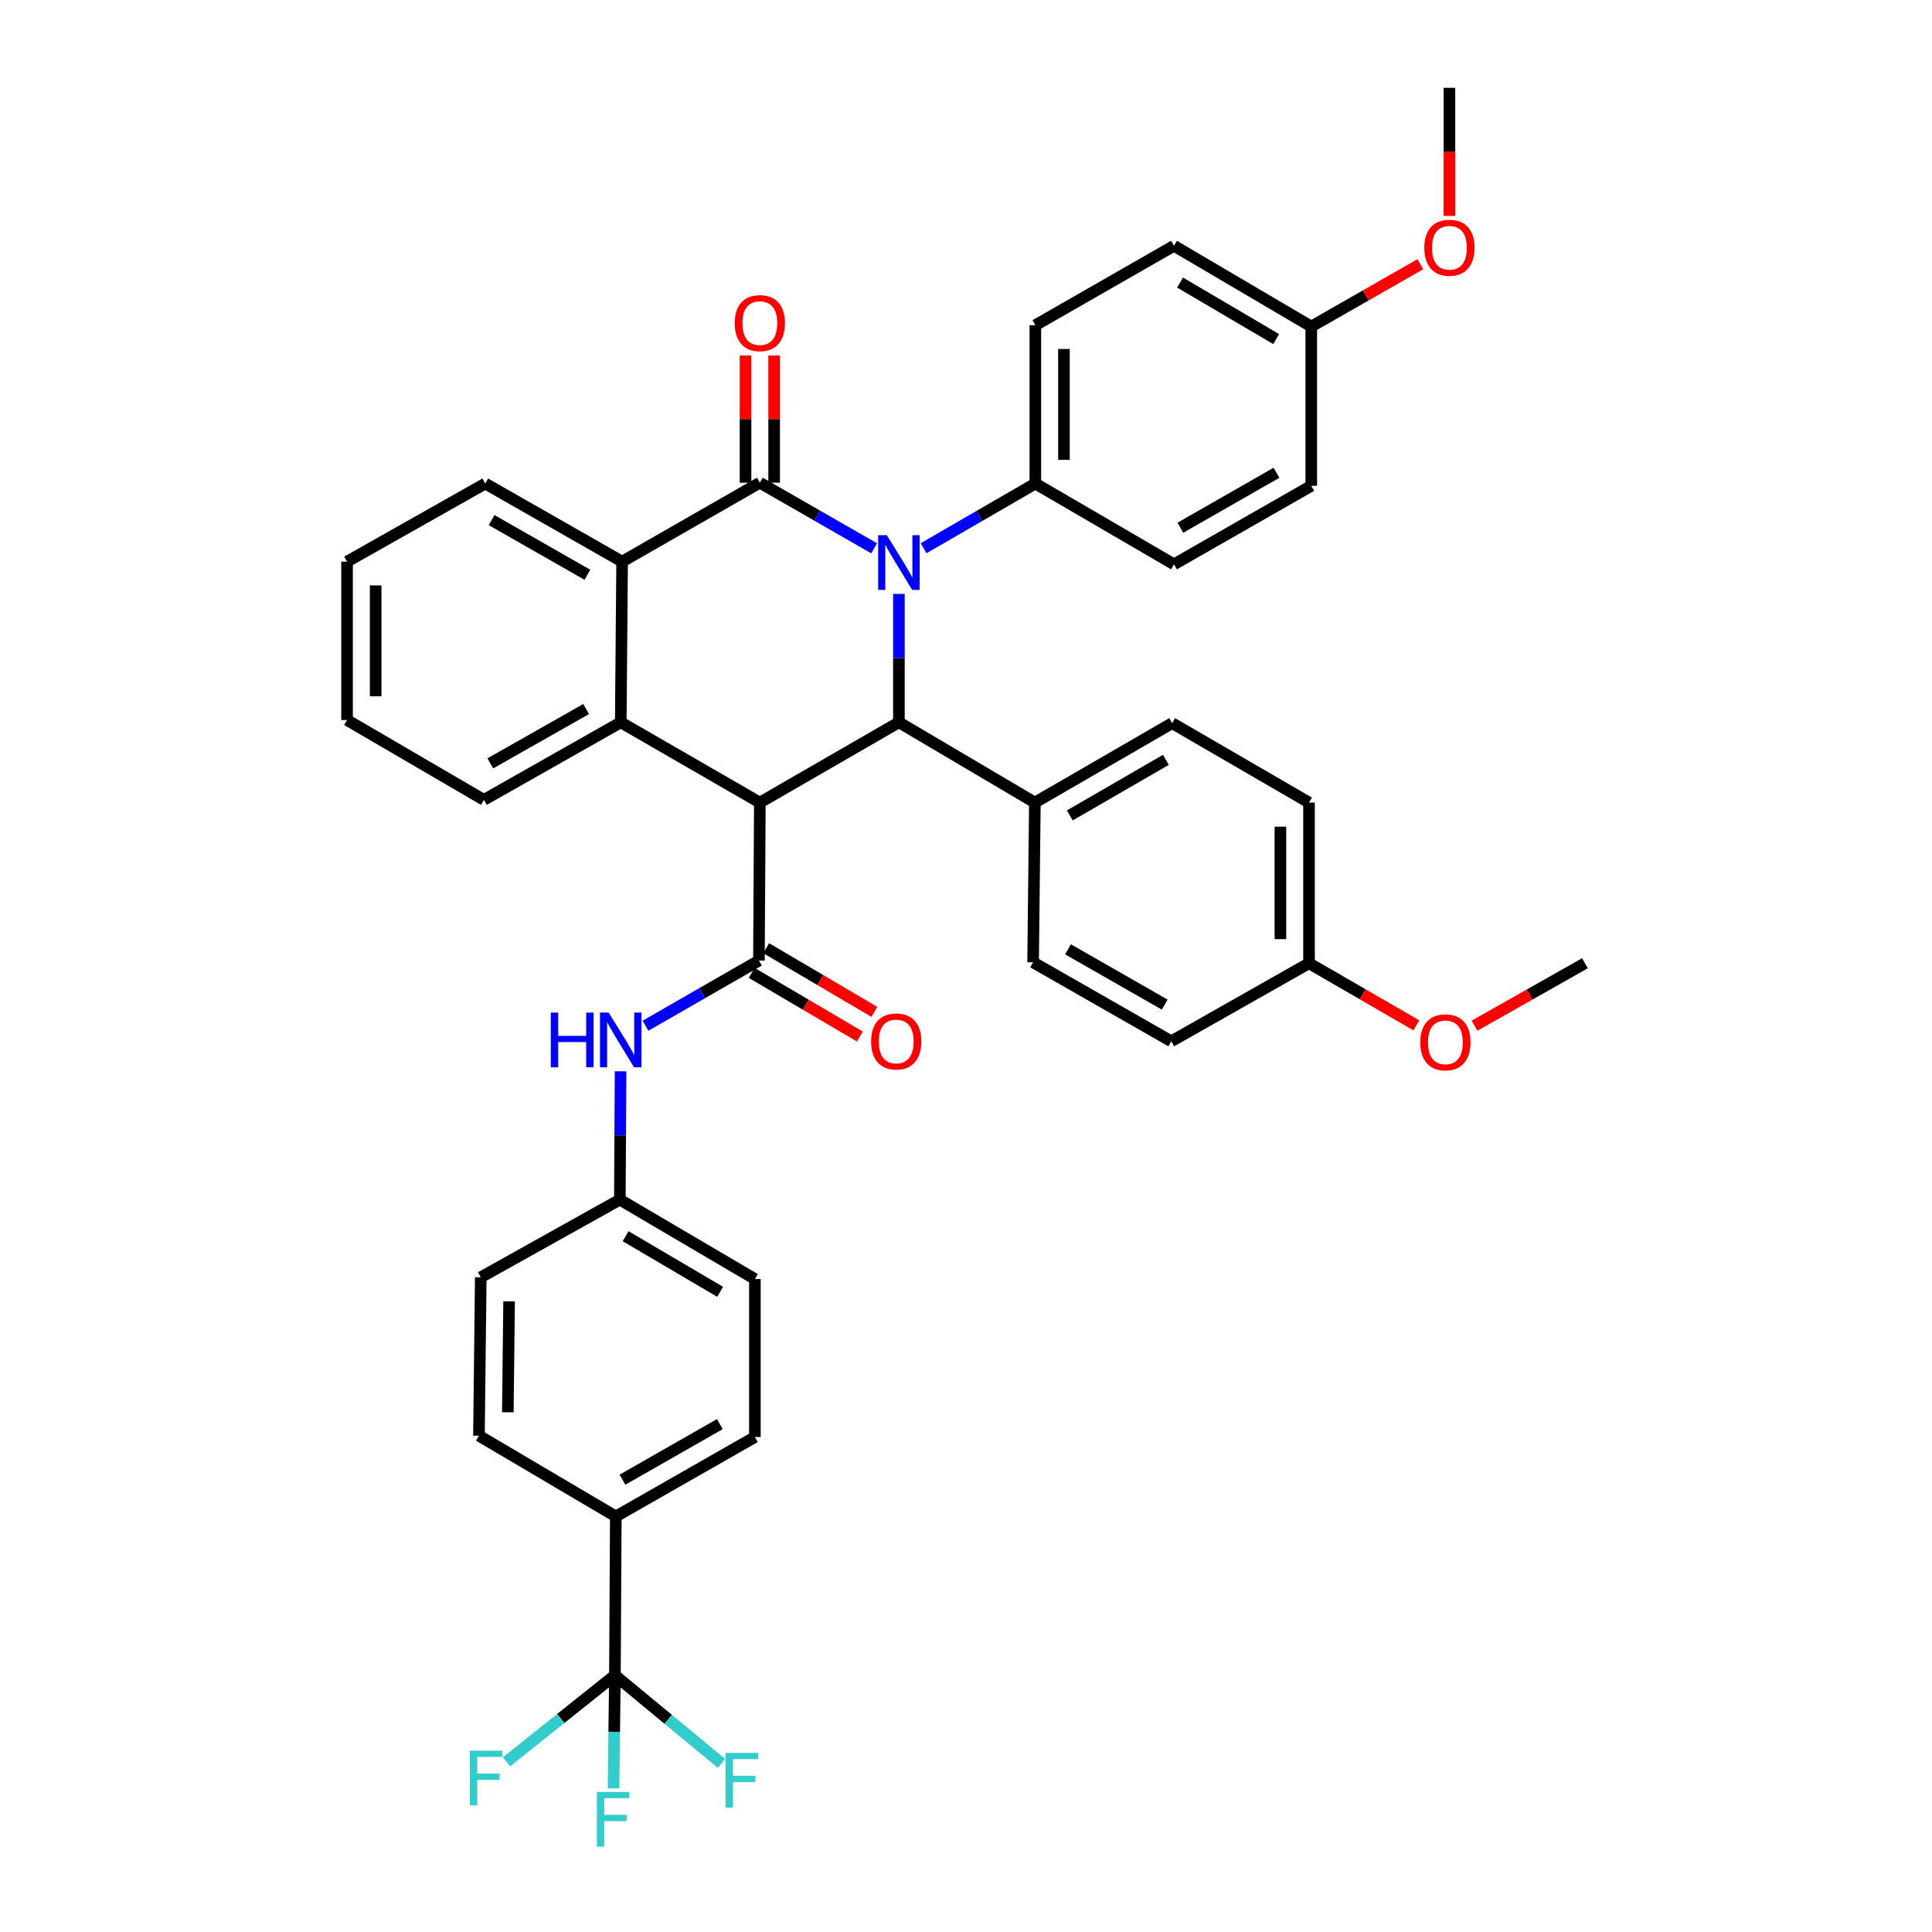 <?xml version='1.0' encoding='iso-8859-1'?>
<svg version='1.1' baseProfile='full'
              xmlns='http://www.w3.org/2000/svg'
                      xmlns:rdkit='http://www.rdkit.org/xml'
                      xmlns:xlink='http://www.w3.org/1999/xlink'
                  xml:space='preserve'
width='1000px' height='1000px' viewBox='0 0 1000 1000'>
<!-- END OF HEADER -->
<rect style='opacity:1.0;fill:#FFFFFF;stroke:none' width='1000' height='1000' x='0' y='0'> </rect>
<path class='bond-1' d='M 452.46,283.813 L 422.875,266.826' style='fill:none;fill-rule:evenodd;stroke:#0000FF;stroke-width:6px;stroke-linecap:butt;stroke-linejoin:miter;stroke-opacity:1' />
<path class='bond-1' d='M 422.875,266.826 L 393.291,249.84' style='fill:none;fill-rule:evenodd;stroke:#000000;stroke-width:6px;stroke-linecap:butt;stroke-linejoin:miter;stroke-opacity:1' />
<path class='bond-2' d='M 465.275,307.398 L 465.275,340.632' style='fill:none;fill-rule:evenodd;stroke:#0000FF;stroke-width:6px;stroke-linecap:butt;stroke-linejoin:miter;stroke-opacity:1' />
<path class='bond-2' d='M 465.275,340.632 L 465.275,373.866' style='fill:none;fill-rule:evenodd;stroke:#000000;stroke-width:6px;stroke-linecap:butt;stroke-linejoin:miter;stroke-opacity:1' />
<path class='bond-8' d='M 478.055,283.771 L 506.974,267.028' style='fill:none;fill-rule:evenodd;stroke:#0000FF;stroke-width:6px;stroke-linecap:butt;stroke-linejoin:miter;stroke-opacity:1' />
<path class='bond-8' d='M 506.974,267.028 L 535.893,250.284' style='fill:none;fill-rule:evenodd;stroke:#000000;stroke-width:6px;stroke-linecap:butt;stroke-linejoin:miter;stroke-opacity:1' />
<path class='bond-0' d='M 393.291,415.411 L 465.275,373.866' style='fill:none;fill-rule:evenodd;stroke:#000000;stroke-width:6px;stroke-linecap:butt;stroke-linejoin:miter;stroke-opacity:1' />
<path class='bond-3' d='M 393.291,415.411 L 392.822,497.176' style='fill:none;fill-rule:evenodd;stroke:#000000;stroke-width:6px;stroke-linecap:butt;stroke-linejoin:miter;stroke-opacity:1' />
<path class='bond-4' d='M 393.291,415.411 L 321.307,373.866' style='fill:none;fill-rule:evenodd;stroke:#000000;stroke-width:6px;stroke-linecap:butt;stroke-linejoin:miter;stroke-opacity:1' />
<path class='bond-5' d='M 393.291,249.84 L 322.006,290.702' style='fill:none;fill-rule:evenodd;stroke:#000000;stroke-width:6px;stroke-linecap:butt;stroke-linejoin:miter;stroke-opacity:1' />
<path class='bond-10' d='M 400.695,249.84 L 400.695,216.914' style='fill:none;fill-rule:evenodd;stroke:#000000;stroke-width:6px;stroke-linecap:butt;stroke-linejoin:miter;stroke-opacity:1' />
<path class='bond-10' d='M 400.695,216.914 L 400.695,183.988' style='fill:none;fill-rule:evenodd;stroke:#FF0000;stroke-width:6px;stroke-linecap:butt;stroke-linejoin:miter;stroke-opacity:1' />
<path class='bond-10' d='M 385.887,249.84 L 385.887,216.914' style='fill:none;fill-rule:evenodd;stroke:#000000;stroke-width:6px;stroke-linecap:butt;stroke-linejoin:miter;stroke-opacity:1' />
<path class='bond-10' d='M 385.887,216.914 L 385.887,183.988' style='fill:none;fill-rule:evenodd;stroke:#FF0000;stroke-width:6px;stroke-linecap:butt;stroke-linejoin:miter;stroke-opacity:1' />
<path class='bond-9' d='M 465.275,373.866 L 535.655,415.411' style='fill:none;fill-rule:evenodd;stroke:#000000;stroke-width:6px;stroke-linecap:butt;stroke-linejoin:miter;stroke-opacity:1' />
<path class='bond-7' d='M 392.822,497.176 L 363.466,514.048' style='fill:none;fill-rule:evenodd;stroke:#000000;stroke-width:6px;stroke-linecap:butt;stroke-linejoin:miter;stroke-opacity:1' />
<path class='bond-7' d='M 363.466,514.048 L 334.109,530.92' style='fill:none;fill-rule:evenodd;stroke:#0000FF;stroke-width:6px;stroke-linecap:butt;stroke-linejoin:miter;stroke-opacity:1' />
<path class='bond-12' d='M 389.068,503.558 L 417.069,520.029' style='fill:none;fill-rule:evenodd;stroke:#000000;stroke-width:6px;stroke-linecap:butt;stroke-linejoin:miter;stroke-opacity:1' />
<path class='bond-12' d='M 417.069,520.029 L 445.07,536.499' style='fill:none;fill-rule:evenodd;stroke:#FF0000;stroke-width:6px;stroke-linecap:butt;stroke-linejoin:miter;stroke-opacity:1' />
<path class='bond-12' d='M 396.576,490.795 L 424.577,507.265' style='fill:none;fill-rule:evenodd;stroke:#000000;stroke-width:6px;stroke-linecap:butt;stroke-linejoin:miter;stroke-opacity:1' />
<path class='bond-12' d='M 424.577,507.265 L 452.577,523.735' style='fill:none;fill-rule:evenodd;stroke:#FF0000;stroke-width:6px;stroke-linecap:butt;stroke-linejoin:miter;stroke-opacity:1' />
<path class='bond-25' d='M 321.307,373.866 L 250.475,414.012' style='fill:none;fill-rule:evenodd;stroke:#000000;stroke-width:6px;stroke-linecap:butt;stroke-linejoin:miter;stroke-opacity:1' />
<path class='bond-25' d='M 303.38,367.005 L 253.798,395.108' style='fill:none;fill-rule:evenodd;stroke:#000000;stroke-width:6px;stroke-linecap:butt;stroke-linejoin:miter;stroke-opacity:1' />
<path class='bond-39' d='M 321.307,373.866 L 322.006,290.702' style='fill:none;fill-rule:evenodd;stroke:#000000;stroke-width:6px;stroke-linecap:butt;stroke-linejoin:miter;stroke-opacity:1' />
<path class='bond-32' d='M 322.006,290.702 L 251.174,250.284' style='fill:none;fill-rule:evenodd;stroke:#000000;stroke-width:6px;stroke-linecap:butt;stroke-linejoin:miter;stroke-opacity:1' />
<path class='bond-32' d='M 304.042,297.501 L 254.46,269.208' style='fill:none;fill-rule:evenodd;stroke:#000000;stroke-width:6px;stroke-linecap:butt;stroke-linejoin:miter;stroke-opacity:1' />
<path class='bond-6' d='M 318.28,867.116 L 318.74,784.915' style='fill:none;fill-rule:evenodd;stroke:#000000;stroke-width:6px;stroke-linecap:butt;stroke-linejoin:miter;stroke-opacity:1' />
<path class='bond-13' d='M 318.28,867.116 L 317.918,896.384' style='fill:none;fill-rule:evenodd;stroke:#000000;stroke-width:6px;stroke-linecap:butt;stroke-linejoin:miter;stroke-opacity:1' />
<path class='bond-13' d='M 317.918,896.384 L 317.556,925.651' style='fill:none;fill-rule:evenodd;stroke:#33CCCC;stroke-width:6px;stroke-linecap:butt;stroke-linejoin:miter;stroke-opacity:1' />
<path class='bond-14' d='M 318.28,867.116 L 290.233,889.499' style='fill:none;fill-rule:evenodd;stroke:#000000;stroke-width:6px;stroke-linecap:butt;stroke-linejoin:miter;stroke-opacity:1' />
<path class='bond-14' d='M 290.233,889.499 L 262.186,911.881' style='fill:none;fill-rule:evenodd;stroke:#33CCCC;stroke-width:6px;stroke-linecap:butt;stroke-linejoin:miter;stroke-opacity:1' />
<path class='bond-15' d='M 318.28,867.116 L 345.869,889.927' style='fill:none;fill-rule:evenodd;stroke:#000000;stroke-width:6px;stroke-linecap:butt;stroke-linejoin:miter;stroke-opacity:1' />
<path class='bond-15' d='M 345.869,889.927 L 373.459,912.738' style='fill:none;fill-rule:evenodd;stroke:#33CCCC;stroke-width:6px;stroke-linecap:butt;stroke-linejoin:miter;stroke-opacity:1' />
<path class='bond-18' d='M 321.213,554.504 L 321.022,587.722' style='fill:none;fill-rule:evenodd;stroke:#0000FF;stroke-width:6px;stroke-linecap:butt;stroke-linejoin:miter;stroke-opacity:1' />
<path class='bond-18' d='M 321.022,587.722 L 320.83,620.939' style='fill:none;fill-rule:evenodd;stroke:#000000;stroke-width:6px;stroke-linecap:butt;stroke-linejoin:miter;stroke-opacity:1' />
<path class='bond-16' d='M 535.893,250.284 L 535.893,168.337' style='fill:none;fill-rule:evenodd;stroke:#000000;stroke-width:6px;stroke-linecap:butt;stroke-linejoin:miter;stroke-opacity:1' />
<path class='bond-16' d='M 550.701,237.992 L 550.701,180.629' style='fill:none;fill-rule:evenodd;stroke:#000000;stroke-width:6px;stroke-linecap:butt;stroke-linejoin:miter;stroke-opacity:1' />
<path class='bond-17' d='M 535.893,250.284 L 607.655,292.1' style='fill:none;fill-rule:evenodd;stroke:#000000;stroke-width:6px;stroke-linecap:butt;stroke-linejoin:miter;stroke-opacity:1' />
<path class='bond-19' d='M 535.655,415.411 L 606.709,374.302' style='fill:none;fill-rule:evenodd;stroke:#000000;stroke-width:6px;stroke-linecap:butt;stroke-linejoin:miter;stroke-opacity:1' />
<path class='bond-19' d='M 553.728,422.062 L 603.467,393.286' style='fill:none;fill-rule:evenodd;stroke:#000000;stroke-width:6px;stroke-linecap:butt;stroke-linejoin:miter;stroke-opacity:1' />
<path class='bond-20' d='M 535.655,415.411 L 534.725,498.09' style='fill:none;fill-rule:evenodd;stroke:#000000;stroke-width:6px;stroke-linecap:butt;stroke-linejoin:miter;stroke-opacity:1' />
<path class='bond-11' d='M 318.74,784.915 L 390.732,743.806' style='fill:none;fill-rule:evenodd;stroke:#000000;stroke-width:6px;stroke-linecap:butt;stroke-linejoin:miter;stroke-opacity:1' />
<path class='bond-11' d='M 322.196,765.889 L 372.591,737.113' style='fill:none;fill-rule:evenodd;stroke:#000000;stroke-width:6px;stroke-linecap:butt;stroke-linejoin:miter;stroke-opacity:1' />
<path class='bond-43' d='M 318.74,784.915 L 247.9,743.115' style='fill:none;fill-rule:evenodd;stroke:#000000;stroke-width:6px;stroke-linecap:butt;stroke-linejoin:miter;stroke-opacity:1' />
<path class='bond-28' d='M 535.893,168.337 L 607.655,127.22' style='fill:none;fill-rule:evenodd;stroke:#000000;stroke-width:6px;stroke-linecap:butt;stroke-linejoin:miter;stroke-opacity:1' />
<path class='bond-30' d='M 607.655,292.1 L 678.709,251.46' style='fill:none;fill-rule:evenodd;stroke:#000000;stroke-width:6px;stroke-linecap:butt;stroke-linejoin:miter;stroke-opacity:1' />
<path class='bond-30' d='M 610.961,273.15 L 660.699,244.702' style='fill:none;fill-rule:evenodd;stroke:#000000;stroke-width:6px;stroke-linecap:butt;stroke-linejoin:miter;stroke-opacity:1' />
<path class='bond-26' d='M 320.83,620.939 L 248.846,661.127' style='fill:none;fill-rule:evenodd;stroke:#000000;stroke-width:6px;stroke-linecap:butt;stroke-linejoin:miter;stroke-opacity:1' />
<path class='bond-27' d='M 320.83,620.939 L 390.732,662.04' style='fill:none;fill-rule:evenodd;stroke:#000000;stroke-width:6px;stroke-linecap:butt;stroke-linejoin:miter;stroke-opacity:1' />
<path class='bond-27' d='M 323.81,639.87 L 372.742,668.64' style='fill:none;fill-rule:evenodd;stroke:#000000;stroke-width:6px;stroke-linecap:butt;stroke-linejoin:miter;stroke-opacity:1' />
<path class='bond-31' d='M 606.709,374.302 L 677.549,415.411' style='fill:none;fill-rule:evenodd;stroke:#000000;stroke-width:6px;stroke-linecap:butt;stroke-linejoin:miter;stroke-opacity:1' />
<path class='bond-29' d='M 534.725,498.09 L 606.257,538.976' style='fill:none;fill-rule:evenodd;stroke:#000000;stroke-width:6px;stroke-linecap:butt;stroke-linejoin:miter;stroke-opacity:1' />
<path class='bond-29' d='M 552.803,491.367 L 602.875,519.987' style='fill:none;fill-rule:evenodd;stroke:#000000;stroke-width:6px;stroke-linecap:butt;stroke-linejoin:miter;stroke-opacity:1' />
<path class='bond-21' d='M 247.9,743.115 L 248.846,661.127' style='fill:none;fill-rule:evenodd;stroke:#000000;stroke-width:6px;stroke-linecap:butt;stroke-linejoin:miter;stroke-opacity:1' />
<path class='bond-21' d='M 262.849,730.987 L 263.511,673.596' style='fill:none;fill-rule:evenodd;stroke:#000000;stroke-width:6px;stroke-linecap:butt;stroke-linejoin:miter;stroke-opacity:1' />
<path class='bond-22' d='M 390.732,743.806 L 390.732,662.04' style='fill:none;fill-rule:evenodd;stroke:#000000;stroke-width:6px;stroke-linecap:butt;stroke-linejoin:miter;stroke-opacity:1' />
<path class='bond-23' d='M 678.709,169.02 L 678.709,251.46' style='fill:none;fill-rule:evenodd;stroke:#000000;stroke-width:6px;stroke-linecap:butt;stroke-linejoin:miter;stroke-opacity:1' />
<path class='bond-34' d='M 678.709,169.02 L 706.937,152.888' style='fill:none;fill-rule:evenodd;stroke:#000000;stroke-width:6px;stroke-linecap:butt;stroke-linejoin:miter;stroke-opacity:1' />
<path class='bond-34' d='M 706.937,152.888 L 735.165,136.756' style='fill:none;fill-rule:evenodd;stroke:#FF0000;stroke-width:6px;stroke-linecap:butt;stroke-linejoin:miter;stroke-opacity:1' />
<path class='bond-40' d='M 678.709,169.02 L 607.655,127.22' style='fill:none;fill-rule:evenodd;stroke:#000000;stroke-width:6px;stroke-linecap:butt;stroke-linejoin:miter;stroke-opacity:1' />
<path class='bond-40' d='M 660.543,175.513 L 610.805,146.253' style='fill:none;fill-rule:evenodd;stroke:#000000;stroke-width:6px;stroke-linecap:butt;stroke-linejoin:miter;stroke-opacity:1' />
<path class='bond-24' d='M 677.549,498.567 L 606.257,538.976' style='fill:none;fill-rule:evenodd;stroke:#000000;stroke-width:6px;stroke-linecap:butt;stroke-linejoin:miter;stroke-opacity:1' />
<path class='bond-33' d='M 677.549,498.567 L 705.327,514.645' style='fill:none;fill-rule:evenodd;stroke:#000000;stroke-width:6px;stroke-linecap:butt;stroke-linejoin:miter;stroke-opacity:1' />
<path class='bond-33' d='M 705.327,514.645 L 733.104,530.724' style='fill:none;fill-rule:evenodd;stroke:#FF0000;stroke-width:6px;stroke-linecap:butt;stroke-linejoin:miter;stroke-opacity:1' />
<path class='bond-41' d='M 677.549,498.567 L 677.549,415.411' style='fill:none;fill-rule:evenodd;stroke:#000000;stroke-width:6px;stroke-linecap:butt;stroke-linejoin:miter;stroke-opacity:1' />
<path class='bond-41' d='M 662.741,486.093 L 662.741,427.884' style='fill:none;fill-rule:evenodd;stroke:#000000;stroke-width:6px;stroke-linecap:butt;stroke-linejoin:miter;stroke-opacity:1' />
<path class='bond-37' d='M 250.475,414.012 L 179.634,372.689' style='fill:none;fill-rule:evenodd;stroke:#000000;stroke-width:6px;stroke-linecap:butt;stroke-linejoin:miter;stroke-opacity:1' />
<path class='bond-38' d='M 251.174,250.284 L 179.634,290.702' style='fill:none;fill-rule:evenodd;stroke:#000000;stroke-width:6px;stroke-linecap:butt;stroke-linejoin:miter;stroke-opacity:1' />
<path class='bond-35' d='M 763.218,530.9 L 791.792,514.733' style='fill:none;fill-rule:evenodd;stroke:#FF0000;stroke-width:6px;stroke-linecap:butt;stroke-linejoin:miter;stroke-opacity:1' />
<path class='bond-35' d='M 791.792,514.733 L 820.366,498.567' style='fill:none;fill-rule:evenodd;stroke:#000000;stroke-width:6px;stroke-linecap:butt;stroke-linejoin:miter;stroke-opacity:1' />
<path class='bond-36' d='M 750.224,111.762 L 750.224,78.608' style='fill:none;fill-rule:evenodd;stroke:#FF0000;stroke-width:6px;stroke-linecap:butt;stroke-linejoin:miter;stroke-opacity:1' />
<path class='bond-36' d='M 750.224,78.608 L 750.224,45.455' style='fill:none;fill-rule:evenodd;stroke:#000000;stroke-width:6px;stroke-linecap:butt;stroke-linejoin:miter;stroke-opacity:1' />
<path class='bond-42' d='M 179.634,372.689 L 179.634,290.702' style='fill:none;fill-rule:evenodd;stroke:#000000;stroke-width:6px;stroke-linecap:butt;stroke-linejoin:miter;stroke-opacity:1' />
<path class='bond-42' d='M 194.443,360.391 L 194.443,303' style='fill:none;fill-rule:evenodd;stroke:#000000;stroke-width:6px;stroke-linecap:butt;stroke-linejoin:miter;stroke-opacity:1' />
<path  class='atom-0' d='M 459.015 277.011
L 468.295 292.011
Q 469.215 293.491, 470.695 296.171
Q 472.175 298.851, 472.255 299.011
L 472.255 277.011
L 476.015 277.011
L 476.015 305.331
L 472.135 305.331
L 462.175 288.931
Q 461.015 287.011, 459.775 284.811
Q 458.575 282.611, 458.215 281.931
L 458.215 305.331
L 454.535 305.331
L 454.535 277.011
L 459.015 277.011
' fill='#0000FF'/>
<path  class='atom-8' d='M 285.087 524.117
L 288.927 524.117
L 288.927 536.157
L 303.407 536.157
L 303.407 524.117
L 307.247 524.117
L 307.247 552.437
L 303.407 552.437
L 303.407 539.357
L 288.927 539.357
L 288.927 552.437
L 285.087 552.437
L 285.087 524.117
' fill='#0000FF'/>
<path  class='atom-8' d='M 315.047 524.117
L 324.327 539.117
Q 325.247 540.597, 326.727 543.277
Q 328.207 545.957, 328.287 546.117
L 328.287 524.117
L 332.047 524.117
L 332.047 552.437
L 328.167 552.437
L 318.207 536.037
Q 317.047 534.117, 315.807 531.917
Q 314.607 529.717, 314.247 529.037
L 314.247 552.437
L 310.567 552.437
L 310.567 524.117
L 315.047 524.117
' fill='#0000FF'/>
<path  class='atom-11' d='M 380.291 167.241
Q 380.291 160.441, 383.651 156.641
Q 387.011 152.841, 393.291 152.841
Q 399.571 152.841, 402.931 156.641
Q 406.291 160.441, 406.291 167.241
Q 406.291 174.121, 402.891 178.041
Q 399.491 181.921, 393.291 181.921
Q 387.051 181.921, 383.651 178.041
Q 380.291 174.161, 380.291 167.241
M 393.291 178.721
Q 397.611 178.721, 399.931 175.841
Q 402.291 172.921, 402.291 167.241
Q 402.291 161.681, 399.931 158.881
Q 397.611 156.041, 393.291 156.041
Q 388.971 156.041, 386.611 158.841
Q 384.291 161.641, 384.291 167.241
Q 384.291 172.961, 386.611 175.841
Q 388.971 178.721, 393.291 178.721
' fill='#FF0000'/>
<path  class='atom-13' d='M 450.885 539.056
Q 450.885 532.256, 454.245 528.456
Q 457.605 524.656, 463.885 524.656
Q 470.165 524.656, 473.525 528.456
Q 476.885 532.256, 476.885 539.056
Q 476.885 545.936, 473.485 549.856
Q 470.085 553.736, 463.885 553.736
Q 457.645 553.736, 454.245 549.856
Q 450.885 545.976, 450.885 539.056
M 463.885 550.536
Q 468.205 550.536, 470.525 547.656
Q 472.885 544.736, 472.885 539.056
Q 472.885 533.496, 470.525 530.696
Q 468.205 527.856, 463.885 527.856
Q 459.565 527.856, 457.205 530.656
Q 454.885 533.456, 454.885 539.056
Q 454.885 544.776, 457.205 547.656
Q 459.565 550.536, 463.885 550.536
' fill='#FF0000'/>
<path  class='atom-14' d='M 308.938 927.515
L 325.778 927.515
L 325.778 930.755
L 312.738 930.755
L 312.738 939.355
L 324.338 939.355
L 324.338 942.635
L 312.738 942.635
L 312.738 955.835
L 308.938 955.835
L 308.938 927.515
' fill='#33CCCC'/>
<path  class='atom-15' d='M 243.215 906.142
L 260.055 906.142
L 260.055 909.382
L 247.015 909.382
L 247.015 917.982
L 258.615 917.982
L 258.615 921.262
L 247.015 921.262
L 247.015 934.462
L 243.215 934.462
L 243.215 906.142
' fill='#33CCCC'/>
<path  class='atom-16' d='M 375.591 907.302
L 392.431 907.302
L 392.431 910.542
L 379.391 910.542
L 379.391 919.142
L 390.991 919.142
L 390.991 922.422
L 379.391 922.422
L 379.391 935.622
L 375.591 935.622
L 375.591 907.302
' fill='#33CCCC'/>
<path  class='atom-34' d='M 735.143 539.509
Q 735.143 532.709, 738.503 528.909
Q 741.863 525.109, 748.143 525.109
Q 754.423 525.109, 757.783 528.909
Q 761.143 532.709, 761.143 539.509
Q 761.143 546.389, 757.743 550.309
Q 754.343 554.189, 748.143 554.189
Q 741.903 554.189, 738.503 550.309
Q 735.143 546.429, 735.143 539.509
M 748.143 550.989
Q 752.463 550.989, 754.783 548.109
Q 757.143 545.189, 757.143 539.509
Q 757.143 533.949, 754.783 531.149
Q 752.463 528.309, 748.143 528.309
Q 743.823 528.309, 741.463 531.109
Q 739.143 533.909, 739.143 539.509
Q 739.143 545.229, 741.463 548.109
Q 743.823 550.989, 748.143 550.989
' fill='#FF0000'/>
<path  class='atom-35' d='M 737.224 128.23
Q 737.224 121.43, 740.584 117.63
Q 743.944 113.83, 750.224 113.83
Q 756.504 113.83, 759.864 117.63
Q 763.224 121.43, 763.224 128.23
Q 763.224 135.11, 759.824 139.03
Q 756.424 142.91, 750.224 142.91
Q 743.984 142.91, 740.584 139.03
Q 737.224 135.15, 737.224 128.23
M 750.224 139.71
Q 754.544 139.71, 756.864 136.83
Q 759.224 133.91, 759.224 128.23
Q 759.224 122.67, 756.864 119.87
Q 754.544 117.03, 750.224 117.03
Q 745.904 117.03, 743.544 119.83
Q 741.224 122.63, 741.224 128.23
Q 741.224 133.95, 743.544 136.83
Q 745.904 139.71, 750.224 139.71
' fill='#FF0000'/>
</svg>
